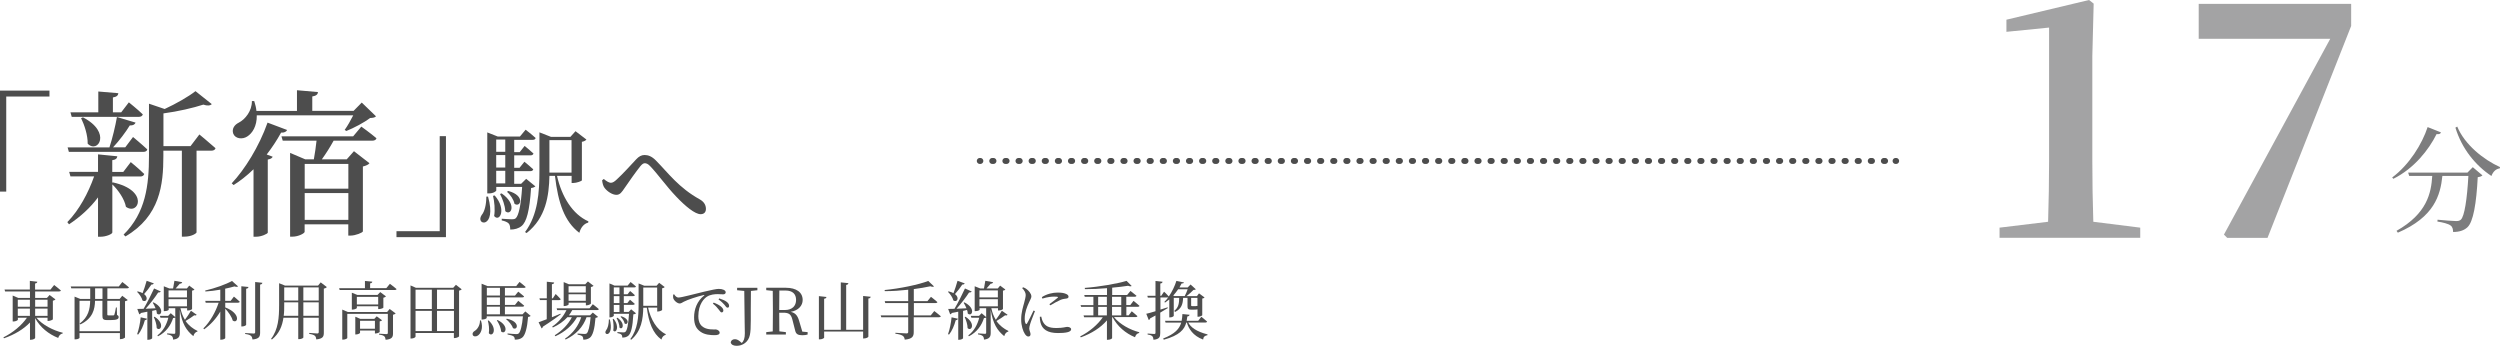 <?xml version="1.0" encoding="UTF-8"?>
<svg id="_イヤー_2" data-name="レイヤー 2" xmlns="http://www.w3.org/2000/svg" width="352.73" height="48.79" viewBox="0 0 352.73 48.79">
  <defs>
    <style>
      .cls-1, .cls-2 {
        fill: #7d7d7e;
      }

      .cls-3 {
        fill: #4d4d4d;
      }

      .cls-4 {
        stroke-dasharray: 0 0 .17 1.68;
      }

      .cls-4, .cls-5 {
        fill: none;
        stroke: #4d4d4d;
        stroke-linecap: round;
        stroke-linejoin: round;
        stroke-width: .84px;
      }

      .cls-2 {
        opacity: .7;
      }
    </style>
  </defs>
  <g id="access">
    <g>
      <path class="cls-3" d="M0,12.78H6.98v.84H.88v13.41H0V12.78Z"/>
      <path class="cls-3" d="M15.91,25.73c5.19,1.13,3.65,4.73,1.86,3.45-.2-1.08-1.08-2.36-1.92-3.16v6.78c0,.22-.88,.6-1.64,.6h-.38v-5.55c-1.1,1.48-2.5,2.74-4.09,3.8l-.24-.31c1.68-1.72,2.96-4.13,3.78-6.45h-3.34l-.18-.64h4.07v-2.47l2.72,.27c-.02,.26-.2,.49-.71,.55v1.66h1.55l1.06-1.39s1.19,.97,1.9,1.68c-.07,.24-.26,.35-.55,.35h-3.96v.88l.07-.04Zm-6.19-4.29l-.18-.64h5.9c.42-1.26,.84-3.03,1.06-4.29l2.63,.79c-.09,.24-.33,.42-.82,.4-.55,.91-1.46,2.12-2.36,3.09h1.72l1.1-1.46s1.26,1.04,2.01,1.75c-.04,.24-.27,.35-.58,.35H9.72Zm.22-5.59h3.93v-2.94l2.83,.24c-.04,.31-.22,.51-.77,.6v2.1h1.17l1.08-1.41s1.24,.99,1.97,1.7c-.07,.24-.29,.35-.58,.35H10.12l-.18-.64Zm1.77,.71c4.09,2.12,2.1,5.19,.66,3.71,.02-1.19-.46-2.65-.93-3.6l.27-.11Zm16.42,2.41s1.41,1.17,2.28,1.94c-.07,.24-.29,.35-.6,.35h-2.08v11.53c-.02,.13-.66,.6-1.72,.6h-.35v-12.13h-2.61v.77c0,4-.46,8.46-5.35,11.33l-.26-.26c3.12-3.07,3.58-6.98,3.58-11.11v-7.36l2.21,.75c1.63-.75,3.4-1.77,4.35-2.52l2.3,1.83c-.22,.22-.62,.27-1.19,.07-1.41,.46-3.58,.97-5.63,1.24v4.62h3.82l1.26-1.66Z"/>
      <path class="cls-3" d="M40.52,18.33c-.11,.24-.4,.42-.86,.38-.62,1.13-1.3,2.14-2.03,3.09l.84,.31c-.07,.2-.29,.33-.69,.4v10.32c-.02,.15-.88,.57-1.63,.57h-.38v-9.52c-.91,.88-1.83,1.61-2.81,2.23l-.27-.24c1.83-1.94,3.87-5.19,5.06-8.57l2.76,1.04Zm-4.29-2.03c.02,1.5-.62,2.5-1.35,2.96-.68,.44-1.68,.33-1.97-.4-.24-.69,.18-1.26,.77-1.55,.91-.46,1.88-1.66,1.86-3.05h.33c.16,.51,.27,.97,.31,1.39h5.72v-2.92l2.96,.26c-.02,.31-.22,.53-.8,.62v2.03h5.83l1.15-1.17,2.01,1.94c-.16,.18-.42,.22-.84,.24-.82,.64-2.3,1.41-3.34,1.83l-.24-.15c.4-.55,.86-1.37,1.21-2.06h-13.63Zm14.76,1.57s1.3,.93,2.12,1.63c-.04,.24-.29,.35-.6,.35h-5.44c-.46,.84-1.08,1.83-1.66,2.63h3.51l1.02-1.15,2.19,1.7c-.13,.18-.46,.35-.93,.46v9.15c-.02,.18-1.04,.6-1.75,.6h-.31v-1.59h-6.16v1.06c0,.2-.86,.68-1.72,.68h-.33v-11.82l2.14,.91h1.21c.16-.84,.29-1.83,.38-2.63h-4.77l-.18-.62h10.12l1.15-1.37Zm-8,5.26v3.49h6.16v-3.49h-6.16Zm6.16,7.89v-3.78h-6.16v3.78h6.16Z"/>
      <path class="cls-3" d="M62.92,33.46h-6.98v-.84h6.1v-13.41h.88v14.25Z"/>
      <path class="cls-3" d="M68.86,27.74c1.3,4.63-1.87,4.08-.91,2.61,.43-.5,.66-1.47,.67-2.61h.24Zm6.69-1.47c-.11,.13-.3,.21-.62,.26-.21,3.23-.64,4.79-1.34,5.36-.43,.35-.98,.5-1.6,.5,0-.35-.05-.69-.22-.86-.18-.19-.54-.34-.98-.43v-.24c.43,.03,1.15,.08,1.44,.08,.26,0,.38-.03,.53-.14,.4-.35,.74-1.76,.91-4.43h-3.65v.5c0,.11-.4,.42-1.06,.42h-.21v-8.61l1.47,.58h3.14l.8-.96s.88,.67,1.41,1.17c-.03,.18-.19,.26-.4,.26h-2.62v1.73h.78l.69-.87s.77,.62,1.25,1.07c-.05,.18-.21,.26-.42,.26h-2.3v1.76h.75l.69-.86s.77,.62,1.25,1.07c-.05,.18-.21,.26-.42,.26h-2.27v1.78h.98l.71-.7,1.33,1.09Zm-5.75,1.31c1.74,2.02,.66,3.81-.08,2.9,.16-.9,.03-2.08-.16-2.85l.24-.05Zm.21-7.89v1.73h1.28v-1.73h-1.28Zm1.28,2.19h-1.28v1.76h1.28v-1.76Zm-1.28,4h1.28v-1.78h-1.28v1.78Zm.77,1.41c2.22,1.54,1.31,3.25,.51,2.5-.02-.77-.4-1.78-.74-2.42l.22-.08Zm.93-.35c2.46,.66,1.73,2.42,.88,1.81-.11-.58-.59-1.3-1.06-1.68l.18-.13Zm6.88-2.13c.67,2.95,2.19,5.43,4.43,6.42l-.03,.18c-.58,.14-1.04,.66-1.25,1.44-2.1-1.6-2.99-4.21-3.44-8.04h-.78c-.06,2.77-.48,5.92-3.22,8.07l-.22-.14c1.83-2.45,2.03-5.6,2.03-8.69v-5.38l1.63,.64h2.74l.72-.8,1.54,1.18c-.1,.13-.34,.27-.64,.32v5.43c-.02,.11-.75,.38-1.23,.38h-.22v-1.01h-2.05Zm-1.07-.46h3.12v-4.58h-3.12v4.58Z"/>
      <path class="cls-3" d="M84.97,25.43l.22-.18c.37,.32,.75,.54,.99,.54s.5-.14,.83-.46c.78-.7,2.21-2.26,2.75-2.85,.37-.4,.74-.61,1.18-.61,.51,0,1.02,.19,1.58,.75,1.79,1.81,3.23,3.86,6.23,5.52,.64,.37,.85,.85,.85,1.34,0,.45-.26,.74-.75,.74-.77,0-2.11-1.07-3.46-2.5-1.36-1.42-2.59-3.17-3.65-4.27-.3-.32-.54-.42-.77-.42-.19,0-.38,.13-.62,.42-.56,.69-1.7,2.3-2.24,3.1-.37,.54-.62,.94-1.14,.94-.56,0-1.28-.46-1.67-.98-.21-.27-.3-.67-.35-1.1Z"/>
      <g>
        <line class="cls-5" x1="138.24" y1="22.71" x2="138.32" y2="22.71"/>
        <line class="cls-4" x1="140" y1="22.71" x2="266.61" y2="22.71"/>
        <line class="cls-5" x1="267.45" y1="22.71" x2="267.53" y2="22.71"/>
      </g>
      <g>
        <path class="cls-3" d="M5.14,44.83c.84,1.01,2.36,1.79,3.72,2.12l-.02,.1c-.3,.05-.53,.29-.63,.63-1.34-.53-2.55-1.49-3.25-2.79v2.79c0,.1-.31,.26-.59,.26h-.14v-2.44c-.91,.96-2.2,1.72-3.67,2.23l-.08-.13c1.37-.68,2.59-1.71,3.32-2.77h-1.28v.29c0,.07-.31,.24-.61,.24h-.12v-3.66l.79,.34h1.65v-.92H.72l-.08-.27h3.57v-1.22l1.06,.12c-.03,.13-.1,.22-.32,.25v.86h2.17l.52-.65s.58,.45,.95,.77c-.03,.1-.12,.14-.24,.14h-3.39v.92h1.66l.38-.42,.83,.63c-.06,.06-.19,.14-.37,.18v2.62c0,.06-.38,.23-.63,.23h-.12v-.45h-1.57Zm-2.63-2.54v.99h1.71v-.99h-1.71Zm0,2.28h1.71v-1.03h-1.71v1.03Zm2.45-2.28v.99h1.75v-.99h-1.75Zm1.75,2.28v-1.03h-1.75v1.03h1.75Z"/>
        <path class="cls-3" d="M15.14,42.18h1.74l.37-.45,.77,.6c-.06,.08-.17,.13-.38,.17v5.13s-.26,.22-.6,.22h-.12v-.86h-5.7v.67c0,.06-.22,.22-.58,.22h-.12v-6.03l.81,.33h1.4v-1.5h-2.67l-.08-.26h6.78l.5-.63s.58,.44,.93,.75c-.02,.1-.11,.14-.23,.14h-2.81v1.5Zm0,.25v1.91c0,.13,.03,.16,.19,.16h.32c.15,0,.28,0,.34,0,.05,0,.1-.02,.14-.09,.05-.11,.16-.59,.23-1.03h.12l.03,1.06c.19,.08,.23,.17,.23,.31,0,.27-.25,.41-1.13,.41h-.5c-.58,0-.66-.18-.66-.63v-2.09h-1.04c-.03,1.17-.3,2.49-2.07,3.33l-.1-.12c1.24-.91,1.46-2.07,1.48-3.21h-1.5v4.29h5.7v-4.29h-1.78Zm-.68-.25v-1.5h-1.04v1.5h1.04Z"/>
        <path class="cls-3" d="M21.7,39.98c-.04,.1-.15,.18-.34,.17-.3,.46-.68,.96-1.03,1.34,.7,.54,.27,1.25-.23,.9-.09-.41-.46-.93-.76-1.21l.09-.07c.29,.07,.51,.15,.69,.25,.19-.49,.4-1.14,.57-1.74l1.01,.36Zm-2.35,7.16c.23-.63,.42-1.52,.5-2.37l.9,.2c-.04,.11-.13,.2-.31,.2-.21,.77-.54,1.54-.95,2.04l-.14-.07Zm2.12-3.31v3.89c0,.05-.23,.22-.56,.22h-.12v-3.96c-.28,.05-.58,.12-.91,.18-.05,.12-.14,.17-.23,.19l-.28-.76c.21,0,.51,0,.89-.02,.51-.87,1.1-2.03,1.48-2.87l.95,.43c-.05,.09-.18,.15-.37,.13-.41,.65-1.11,1.56-1.77,2.3,.42-.02,.9-.04,1.4-.06-.11-.29-.26-.57-.4-.79l.11-.05c1.7,.87,1.04,2.11,.47,1.57,0-.16-.04-.33-.1-.5l-.55,.13Zm.34,.86c1.51,.97,.83,2.14,.3,1.6,0-.5-.22-1.14-.41-1.56l.12-.04Zm5.93-.27c-.04,.07-.17,.13-.33,.06-.28,.22-.77,.54-1.23,.81,.47,.67,1.06,1.1,1.68,1.4v.09c-.29,.06-.49,.31-.58,.65-.98-.79-1.6-1.76-1.91-3.72v3.25c0,.5-.12,.86-.95,.96,0-.21-.05-.38-.16-.49-.12-.11-.31-.2-.68-.25v-.14s.79,.06,.96,.06c.14,0,.19-.04,.19-.16v-2.14c-.06,.05-.15,.06-.31,.08-.32,1.01-.97,1.98-2.13,2.57l-.08-.13c.82-.61,1.31-1.55,1.54-2.49h-1.11l-.08-.26h1.16l.37-.38,.64,.55v-1.25h-.93v.22c0,.05-.23,.19-.58,.19h-.11v-3.51l.78,.31h.53c.06-.32,.14-.77,.19-1.08l1.1,.2c-.04,.13-.15,.21-.34,.21-.16,.2-.4,.46-.59,.67h1.59l.33-.4,.74,.55c-.06,.08-.15,.13-.34,.16v2.61s-.25,.19-.58,.19h-.12v-.32h-.94c.14,.67,.36,1.2,.63,1.63,.31-.4,.68-.97,.85-1.28l.82,.58Zm-3.96-3.45v.99h2.6v-.99h-2.6Zm2.6,2.25v-1h-2.6v1h2.6Z"/>
        <path class="cls-3" d="M33.01,41.85s.51,.41,.82,.72c-.03,.1-.12,.14-.24,.14h-1.81v.66c2.3,.9,1.76,2.39,1.05,1.85-.13-.53-.61-1.2-1.05-1.67v4.15c0,.06-.23,.23-.58,.23h-.12v-3.97c-.57,.97-1.34,1.83-2.27,2.5l-.12-.12c.97-.96,1.72-2.31,2.16-3.63h-1.83l-.06-.26h2.12v-1.58c-.67,.12-1.4,.21-2.1,.26l-.03-.14c1.34-.3,2.96-.88,3.78-1.35l.86,.77c-.1,.08-.27,.08-.51,0-.37,.11-.82,.22-1.31,.32v1.72h.77l.46-.6Zm1.72,3.98c0,.08-.3,.23-.55,.23h-.13v-5.67l1.01,.1c-.03,.13-.1,.22-.33,.25v5.09Zm2.29-5.93c-.03,.14-.11,.23-.32,.25v6.77c0,.56-.12,.89-1.07,.98-.04-.23-.09-.4-.22-.51-.15-.13-.38-.21-.82-.27v-.13s.99,.07,1.19,.07c.17,0,.22-.05,.22-.19v-7.08l1.03,.11Z"/>
        <path class="cls-3" d="M46.12,40.51c-.07,.08-.22,.17-.43,.21v6.2c0,.55-.11,.87-1.06,.97-.03-.23-.08-.41-.21-.52-.13-.11-.37-.2-.79-.26v-.14s.95,.08,1.12,.08,.22-.07,.22-.21v-2.01h-2.17v2.79c0,.05-.23,.23-.59,.23h-.13v-3.02h-2.09c-.16,1.13-.58,2.23-1.62,3.07l-.13-.08c1.03-1.34,1.14-3.04,1.14-4.76v-3.1l.84,.34h4.65l.38-.46,.87,.67Zm-4.04,4.05v-1.9h-1.98v.39c0,.49,0,1-.07,1.51h2.05Zm-1.98-4.01v1.85h1.98v-1.85h-1.98Zm2.7,0v1.85h2.17v-1.85h-2.17Zm2.17,4.01v-1.9h-2.17v1.9h2.17Z"/>
        <path class="cls-3" d="M55.01,40.04s.58,.43,.94,.74c-.03,.1-.11,.14-.24,.14h-7.79l-.07-.26h3.64v-1.02l1.04,.1c-.02,.13-.1,.22-.31,.24v.67h2.29l.51-.62Zm-.02,3.56l.84,.63c-.05,.06-.2,.14-.38,.18v2.62c0,.51-.12,.83-1.04,.91-.03-.22-.07-.38-.19-.49-.13-.11-.33-.19-.74-.24v-.13s.85,.06,1.04,.06c.15,0,.2-.06,.2-.18v-2.68h-5.72v3.41c0,.07-.3,.23-.59,.23h-.12v-4.24l.78,.34h5.55l.35-.42Zm-1.63,.02v-.41h-3.01v.25c0,.06-.32,.22-.6,.22h-.11v-2.38l.77,.31h2.86l.38-.4,.81,.61c-.05,.07-.2,.15-.37,.19v1.4c0,.06-.38,.2-.61,.2h-.12Zm.22,3.21c0,.06-.34,.22-.57,.22h-.11v-.41h-2.1v.33c0,.06-.3,.22-.57,.22h-.1v-2.5l.7,.3h1.98l.34-.36,.76,.56c-.05,.06-.19,.13-.34,.16v1.48Zm-.22-3.87v-1.07h-3.01v1.07h3.01Zm-.46,3.42v-1.12h-2.1v1.12h2.1Z"/>
        <path class="cls-3" d="M65.15,40.82c-.06,.07-.2,.14-.38,.19v6.45c-.02,.06-.35,.24-.62,.24h-.11v-.72h-5.41v.51c0,.1-.26,.27-.58,.27h-.13v-7.49l.77,.34h5.25l.39-.43,.81,.64Zm-6.52,.05v2.73h2.3v-2.73h-2.3Zm0,5.84h2.3v-2.85h-2.3v2.85Zm3.03-5.84v2.73h2.39v-2.73h-2.39Zm2.39,5.84v-2.85h-2.39v2.85h2.39Z"/>
        <path class="cls-3" d="M67.86,45.22c.36,1.12-.04,1.85-.43,2.12-.26,.18-.62,.17-.73-.08-.09-.23,.06-.44,.26-.56,.4-.23,.78-.82,.76-1.49h.14Zm7.01-.64c-.07,.06-.17,.12-.36,.14-.13,1.58-.41,2.59-.84,2.92-.27,.2-.61,.29-1.04,.28,0-.2-.04-.35-.17-.46-.14-.11-.5-.21-.85-.27v-.14c.4,.04,1.04,.09,1.24,.09,.15,0,.23-.02,.33-.09,.25-.21,.49-1.11,.6-2.42h-5.11v.23c0,.05-.23,.22-.6,.22h-.12v-5.05l.84,.34h4.04l.47-.59s.55,.41,.87,.71c-.03,.09-.12,.13-.24,.13h-2.69v1.09h1.42l.46-.56s.5,.39,.82,.67c-.02,.1-.1,.14-.23,.14h-2.47v1.06h1.42l.46-.58s.52,.41,.84,.69c-.03,.09-.11,.14-.23,.14h-2.49v1.08h2.48l.4-.41,.75,.63Zm-6.18-3.97v1.09h1.85v-1.09h-1.85Zm1.85,1.35h-1.85v1.06h1.85v-1.06Zm-1.85,2.39h1.85v-1.08h-1.85v1.08Zm.26,.87c1.33,1.22,.52,2.44,.02,1.79,.09-.57,0-1.27-.14-1.76l.12-.04Zm1.25-.07c1.75,.85,1.09,2.16,.5,1.61-.02-.51-.32-1.14-.6-1.56l.11-.05Zm1.31-.18c1.94,.4,1.52,1.73,.86,1.32-.13-.43-.58-.95-.96-1.25l.09-.07Z"/>
        <path class="cls-3" d="M79.11,44.36c-.57,.41-1.39,1.02-2.51,1.73-.02,.11-.09,.21-.18,.25l-.43-.87c.23-.08,.65-.23,1.15-.43v-2.7h-.96l-.07-.25h1.04v-2.34l1.04,.11c-.02,.13-.1,.22-.32,.24v1.99h.13l.4-.61s.46,.43,.71,.73c-.03,.09-.12,.14-.23,.14h-1.01v2.41c.39-.15,.8-.32,1.21-.5l.04,.12Zm1.62-.59c-.13,.25-.29,.5-.46,.72h2.98l.39-.39,.74,.61c-.07,.07-.17,.12-.36,.14-.12,1.59-.39,2.48-.79,2.8-.25,.19-.57,.28-.93,.28,0-.2-.04-.38-.14-.48-.12-.11-.39-.2-.67-.24v-.15c.3,.03,.8,.06,.97,.06,.15,0,.22-.02,.32-.08,.22-.19,.44-.98,.55-2.29h-.57c-.5,1.39-1.45,2.43-2.96,3.16l-.08-.13c1.14-.76,1.88-1.8,2.29-3.03h-.6c-.63,1.14-1.68,2.06-3.04,2.69l-.1-.14c1.06-.65,1.91-1.55,2.42-2.55h-.63c-.54,.59-1.23,1.08-2.06,1.46l-.09-.13c.89-.59,1.58-1.43,2.01-2.32h-1.31l-.07-.26h4.64l.46-.58s.52,.4,.85,.69c-.03,.1-.12,.14-.23,.14h-3.49Zm-.51-.81c0,.07-.31,.22-.58,.22h-.11v-3.38l.74,.31h2.3l.38-.4,.8,.62c-.06,.06-.2,.14-.38,.17v2.33c0,.07-.34,.25-.59,.25h-.12v-.38h-2.43v.26Zm0-2.58v.89h2.43v-.89h-2.43Zm2.43,2.06v-.92h-2.43v.92h2.43Z"/>
        <path class="cls-3" d="M86.04,45.06c.63,2.58-1.03,2.3-.53,1.55,.24-.29,.39-.85,.4-1.55h.13Zm3.68-.84c-.06,.07-.17,.12-.36,.13-.1,1.8-.33,2.69-.71,3.02-.23,.19-.52,.26-.85,.26,0-.17-.03-.33-.13-.42-.1-.1-.31-.17-.56-.22v-.14c.26,.02,.67,.05,.83,.05,.15,0,.22-.02,.31-.09,.22-.19,.41-1.01,.5-2.54h-2.15v.3s-.2,.21-.51,.21h-.1v-4.79l.72,.31h1.84l.42-.51s.47,.36,.76,.63c-.03,.09-.11,.13-.23,.13h-1.49v.97h.53l.36-.46s.41,.32,.67,.58c-.02,.1-.11,.14-.23,.14h-1.33v.98h.5l.37-.47s.41,.33,.68,.58c-.03,.1-.11,.14-.23,.14h-1.31v1h.68l.35-.37,.69,.57Zm-3.15,.76c.92,1.14,.34,2.13-.04,1.66,.09-.52,.02-1.19-.08-1.63l.13-.03Zm.03-4.43v.97h.8v-.97h-.8Zm.8,1.23h-.8v.98h.8v-.98Zm-.8,2.24h.8v-1h-.8v1Zm.51,.8c1.21,.87,.71,1.81,.3,1.4,0-.42-.23-1-.42-1.35l.13-.04Zm.54-.2c1.32,.4,.93,1.34,.48,1.02-.05-.32-.32-.72-.58-.95l.1-.07Zm3.79-1.21c.38,1.67,1.22,3.13,2.49,3.73l-.02,.11c-.27,.06-.5,.3-.59,.66-1.22-.89-1.78-2.39-2.06-4.49h-.5c-.03,1.54-.26,3.3-1.7,4.51l-.13-.09c1.04-1.36,1.17-3.11,1.17-4.83v-3.02l.79,.32h1.75l.36-.41,.79,.6c-.05,.07-.2,.15-.37,.18v3.05c0,.06-.36,.22-.59,.22h-.1v-.55h-1.29Zm-.68-.26h1.96v-2.58h-1.96v2.58Z"/>
        <path class="cls-3" d="M95.12,41.53c.13,.23,.37,.45,.58,.45,.5,0,2.11-.47,3.62-.82,1.01-.24,1.78-.4,2.08-.4,.25,0,.5,.04,.68,.12,.21,.09,.31,.21,.31,.37,0,.15-.13,.28-.35,.28-.2,0-.47-.03-.78-.03-.42,0-1.03,.05-1.5,.35-.38,.23-1.23,1.04-1.23,2.76,0,1,.42,1.39,.77,1.59,.57,.33,1.34,.28,1.67,.28,.24,0,.57,.2,.57,.45,0,.27-.3,.36-.71,.36-.57,0-1.4-.05-2-.49-.58-.41-.9-.97-.9-2.03,0-1.12,.41-2.29,1.42-3.07,.06-.04,.05-.1-.04-.08-1.02,.24-2.29,.67-2.83,.95-.18,.09-.37,.25-.58,.25-.35,0-.86-.45-.92-.8-.03-.16,0-.31,0-.45l.14-.05Zm5.57,1.16c.46,.18,.84,.38,1.08,.6,.21,.19,.29,.35,.29,.52,0,.16-.1,.27-.25,.27-.13,0-.23-.19-.41-.41-.18-.23-.42-.53-.82-.83l.12-.15Zm.79-.59c.47,.15,.85,.32,1.07,.5,.23,.19,.32,.36,.32,.56,0,.16-.08,.25-.23,.25s-.25-.19-.43-.41c-.2-.22-.41-.45-.83-.75l.1-.15Z"/>
        <path class="cls-3" d="M106.87,40.95l-.92,.1c-.02,.86-.02,1.73-.02,2.61v1.51c0,1.09-.03,1.6-.13,2.1-.2,1-1.02,1.52-1.85,1.52-.38,0-.74-.1-.85-.45,.05-.34,.29-.48,.59-.48,.23,0,.43,.08,.7,.3l.26,.23c.3-.26,.44-.67,.44-1.37,0-.58-.04-1.54-.08-5.97l-1.01-.1v-.34h2.86v.34Z"/>
        <path class="cls-3" d="M113.95,46.86v.34c-.19,.06-.44,.1-.75,.1-.61,0-.89-.17-1-.63l-.4-1.57c-.2-.8-.52-.98-1.34-.98h-.52c0,.92,0,1.78,.02,2.63l.92,.11v.34h-2.77v-.34l.92-.1c.02-.86,.02-1.73,.02-2.61v-.49c0-.88,0-1.76-.02-2.62l-.92-.1v-.34h2.76c1.49,0,2.38,.64,2.38,1.73,0,.77-.57,1.47-1.69,1.67,.62,.13,.96,.49,1.18,1.24l.46,1.55,.77,.07Zm-3.21-3.12c1.05,0,1.58-.6,1.58-1.42s-.47-1.33-1.5-1.33h-.86c-.02,.87-.02,1.74-.02,2.75h.8Z"/>
        <path class="cls-3" d="M122.85,41.87c-.03,.13-.1,.23-.33,.25v5.38c0,.09-.32,.25-.6,.25h-.14v-.97h-5.5v.86c0,.08-.31,.24-.6,.24h-.14v-6.1l1.07,.12c-.03,.13-.09,.22-.33,.25v4.38h2.35v-6.69l1.07,.11c-.02,.13-.09,.22-.31,.25v6.33h2.39v-4.77l1.08,.11Z"/>
        <path class="cls-3" d="M131.8,43.87s.58,.43,.94,.75c-.03,.1-.13,.14-.25,.14h-3.57v2.1c0,.56-.16,.97-1.27,1.06-.03-.24-.11-.43-.28-.54-.2-.13-.47-.22-1.04-.3v-.13s1.31,.09,1.57,.09c.18,0,.24-.06,.24-.22v-2.06h-3.8l-.08-.26h3.88v-1.74h-3.24l-.07-.27h3.31v-1.61c-1.07,.12-2.21,.2-3.3,.2l-.03-.16c2.19-.21,4.81-.76,6.16-1.28l.81,.77c-.08,.07-.26,.08-.51-.02-.67,.14-1.47,.29-2.34,.4v1.7h1.92l.5-.61s.56,.42,.91,.74c-.02,.1-.12,.14-.24,.14h-3.08v1.74h2.38l.51-.63Z"/>
        <path class="cls-3" d="M136.11,39.98c-.04,.1-.15,.18-.34,.17-.3,.46-.68,.96-1.03,1.34,.7,.54,.27,1.25-.23,.9-.09-.41-.46-.93-.76-1.21l.09-.07c.29,.07,.51,.15,.69,.25,.19-.49,.4-1.14,.57-1.74l1.01,.36Zm-2.35,7.16c.23-.63,.42-1.52,.5-2.37l.9,.2c-.04,.11-.13,.2-.31,.2-.21,.77-.54,1.54-.95,2.04l-.14-.07Zm2.12-3.31v3.89c0,.05-.22,.22-.56,.22h-.12v-3.96c-.28,.05-.58,.12-.91,.18-.05,.12-.14,.17-.23,.19l-.28-.76c.21,0,.51,0,.89-.02,.51-.87,1.1-2.03,1.48-2.87l.95,.43c-.05,.09-.18,.15-.37,.13-.41,.65-1.11,1.56-1.77,2.3,.42-.02,.9-.04,1.4-.06-.11-.29-.26-.57-.4-.79l.11-.05c1.7,.87,1.04,2.11,.47,1.57,0-.16-.04-.33-.1-.5l-.55,.13Zm.34,.86c1.51,.97,.83,2.14,.3,1.6,0-.5-.22-1.14-.41-1.56l.12-.04Zm5.93-.27c-.04,.07-.17,.13-.33,.06-.28,.22-.77,.54-1.23,.81,.47,.67,1.06,1.1,1.68,1.4v.09c-.29,.06-.49,.31-.58,.65-.98-.79-1.6-1.76-1.91-3.72v3.25c0,.5-.12,.86-.95,.96,0-.21-.05-.38-.16-.49-.12-.11-.31-.2-.68-.25v-.14s.79,.06,.96,.06c.14,0,.19-.04,.19-.16v-2.14c-.06,.05-.15,.06-.31,.08-.32,1.01-.97,1.98-2.13,2.57l-.08-.13c.82-.61,1.31-1.55,1.54-2.49h-1.11l-.08-.26h1.16l.37-.38,.64,.55v-1.25h-.93v.22c0,.05-.23,.19-.58,.19h-.11v-3.51l.78,.31h.53c.06-.32,.14-.77,.19-1.08l1.1,.2c-.04,.13-.15,.21-.34,.21-.16,.2-.4,.46-.59,.67h1.59l.33-.4,.74,.55c-.06,.08-.15,.13-.34,.16v2.61s-.25,.19-.58,.19h-.12v-.32h-.94c.14,.67,.36,1.2,.63,1.63,.32-.4,.68-.97,.85-1.28l.82,.58Zm-3.96-3.45v.99h2.6v-.99h-2.6Zm2.6,2.25v-1h-2.6v1h2.6Z"/>
        <path class="cls-3" d="M146.02,43.91c-.18,.49-.57,1.43-.66,1.77-.09,.3-.14,.5-.14,.66,0,.28,.18,.58,.18,.8s-.11,.34-.31,.34c-.18,0-.34-.14-.48-.35-.27-.4-.53-1.17-.53-2.06,0-1,.28-1.81,.42-2.35,.11-.44,.21-.77,.22-1.1,0-.34-.21-.67-.5-.97l.13-.12c.22,.08,.36,.15,.52,.28,.22,.16,.65,.6,.65,1.01,0,.22-.13,.39-.35,.89-.25,.54-.59,1.35-.59,2.21,0,.41,.05,.59,.12,.71,.06,.12,.13,.13,.21,0,.21-.32,.7-1.37,.92-1.82l.2,.09Zm.89,.76c.05,.22,.13,.54,.25,.75,.32,.56,.77,.86,1.89,.86,.95,0,1.31-.16,1.51-.16,.28,0,.57,.11,.57,.34,0,.42-.86,.53-1.86,.53-1.49,0-2.24-.54-2.47-1.5-.07-.27-.09-.55-.09-.79l.2-.03Zm.09-2.75c.71-.46,1.56-.64,2.2-.64s.96,.07,1.26,.21c.22,.1,.3,.24,.3,.37,0,.14-.08,.23-.28,.26-.23,.04-.49,.05-.8,.17-.4,.17-1.02,.51-1.48,.79l-.14-.16c.4-.3,.99-.74,1.16-.9,.11-.11,.12-.17-.5-.17-.34,0-.89,.04-1.65,.28l-.07-.21Z"/>
        <path class="cls-3" d="M157.19,44.76c.81,.99,2.24,1.78,3.54,2.11v.11c-.29,.05-.5,.27-.59,.6-1.31-.54-2.48-1.52-3.16-2.82h-.07v2.95c0,.05-.23,.23-.6,.23h-.13v-2.74c-.87,1.03-2.17,1.85-3.69,2.4l-.08-.14c1.33-.67,2.48-1.67,3.19-2.7h-2.64l-.08-.26h1.39v-1.2h-1.73l-.08-.25h1.81v-1.17h-1.22l-.07-.26h3.21v-.96c-1.02,.09-2.1,.14-3.11,.14l-.03-.18c2.03-.15,4.56-.59,5.9-.99l.72,.72c-.09,.07-.27,.07-.5-.03-.65,.1-1.42,.2-2.25,.27v1.03h2.11l.47-.57s.51,.39,.85,.68c-.03,.1-.13,.14-.24,.14h-1.2v1.17h.57l.45-.59s.53,.41,.84,.7c-.02,.1-.11,.14-.23,.14h-1.62v1.2h.33l.43-.57s.5,.4,.8,.68c-.02,.1-.11,.14-.23,.14h-3.03Zm-2.25-1.71h1.23v-1.17h-1.23v1.17Zm1.23,1.45v-1.2h-1.23v1.2h1.23Zm.73-2.62v1.17h1.3v-1.17h-1.3Zm1.3,1.42h-1.3v1.2h1.3v-1.2Z"/>
        <path class="cls-3" d="M164.74,43.48c-.28,.17-.63,.39-1.04,.63v2.88c0,.54-.1,.86-.95,.95-.02-.22-.06-.39-.17-.5-.12-.12-.32-.2-.66-.24v-.14s.76,.06,.92,.06c.14,0,.19-.05,.19-.17v-2.44c-.23,.13-.49,.26-.75,.41-.03,.11-.1,.2-.2,.23l-.35-.88c.26-.05,.73-.19,1.3-.36v-1.92h-1.08l-.07-.26h1.15v-2.09l1,.11c-.02,.14-.11,.23-.32,.25v1.73h.14l.39-.58s.44,.4,.67,.68c.46-.67,.85-1.48,1.07-2.2l1.07,.22c-.03,.1-.1,.14-.33,.14-.09,.19-.2,.38-.31,.57h1.16l.41-.42,.74,.67c-.06,.07-.17,.09-.34,.1-.24,.25-.62,.61-.97,.87h1.47l.29-.39,.79,.58c-.06,.06-.16,.13-.33,.15v2.37s-.24,.2-.56,.2h-.11v-1.04c-.13,.03-.32,.04-.59,.04h-.33c-.42,0-.49-.14-.49-.47v-1.19h-.62c-.04,.86-.21,1.52-1.13,1.98l-.13-.14c.63-.49,.69-1.09,.71-1.84h-.77v2.53c0,.05-.2,.22-.52,.22h-.11v-2.53c-.2,.16-.4,.31-.6,.44l-.1-.09c.19-.18,.38-.41,.56-.65-.03,0-.07,.02-.12,.02h-.99v1.71c.32-.1,.67-.22,1.01-.32l.04,.12Zm2.92,2.04c.33,.64,1.13,1.26,2.71,1.66v.11c-.37,.07-.58,.21-.62,.62-1.46-.54-2.04-1.56-2.29-2.39h-.09c-.26,.97-.95,1.8-3.17,2.41l-.09-.17c1.67-.65,2.3-1.37,2.55-2.24h-2.21l-.07-.26h2.34c.06-.3,.09-.61,.11-.95l1.01,.1c-.02,.12-.12,.22-.32,.24-.03,.21-.05,.41-.09,.61h1.63l.44-.57s.5,.4,.81,.68c-.03,.1-.12,.14-.24,.14h-2.41Zm-1.43-4.71c-.21,.31-.44,.61-.7,.89l.17,.07h1.46c.15-.28,.31-.67,.41-.96h-1.34Zm1.83,1.22v1.05c0,.08,.02,.11,.12,.11h.55s.1-.02,.14-.03h.08v-1.13h-.89Z"/>
      </g>
      <path class="cls-2" d="M301.97,32.12v1.43h-19.85v-1.43l6.85-.83c.09-2.87,.14-5.74,.14-8.61V3.89l-6.02,.6v-1.71l11.66-2.78,.65,.51-.19,7.45v14.72c0,2.87,.05,5.74,.14,8.61l6.62,.83Z"/>
      <path class="cls-2" d="M331.73,.55V3.66l-11.8,29.9h-5.69l-.46-.46,15-27.63h-18.56V.55h21.52Z"/>
      <path class="cls-1" d="M344.4,18.68c-.08,.19-.21,.29-.62,.24-1.1,2.22-3.16,4.84-6.1,6.31l-.16-.19c2.41-1.8,4.21-4.71,5-7.11l1.88,.75Zm4.47,4.89l1.38,1.17c-.11,.13-.32,.21-.66,.26-.19,3.69-.63,6.33-1.47,7.08-.49,.44-1.13,.65-2.01,.65,0-.39-.08-.73-.36-.92-.29-.23-1.1-.44-1.85-.55l.02-.26c.83,.08,2.22,.19,2.62,.19,.32,0,.49-.05,.66-.19,.52-.45,.89-2.96,1.07-6.18h-3.67c-.28,2.74-1.15,5.8-6.28,8.01l-.19-.26c4.32-2.44,4.89-5.34,5.04-7.75h-3.25l-.15-.47h8.37l.75-.76Zm-2.17-5.7c1.05,2.53,3.69,4.65,6.04,5.71l-.05,.18c-.52,.06-.94,.45-1.17,1.07-2.23-1.47-4.18-3.85-5.08-6.82l.26-.15Z"/>
    </g>
  </g>
</svg>